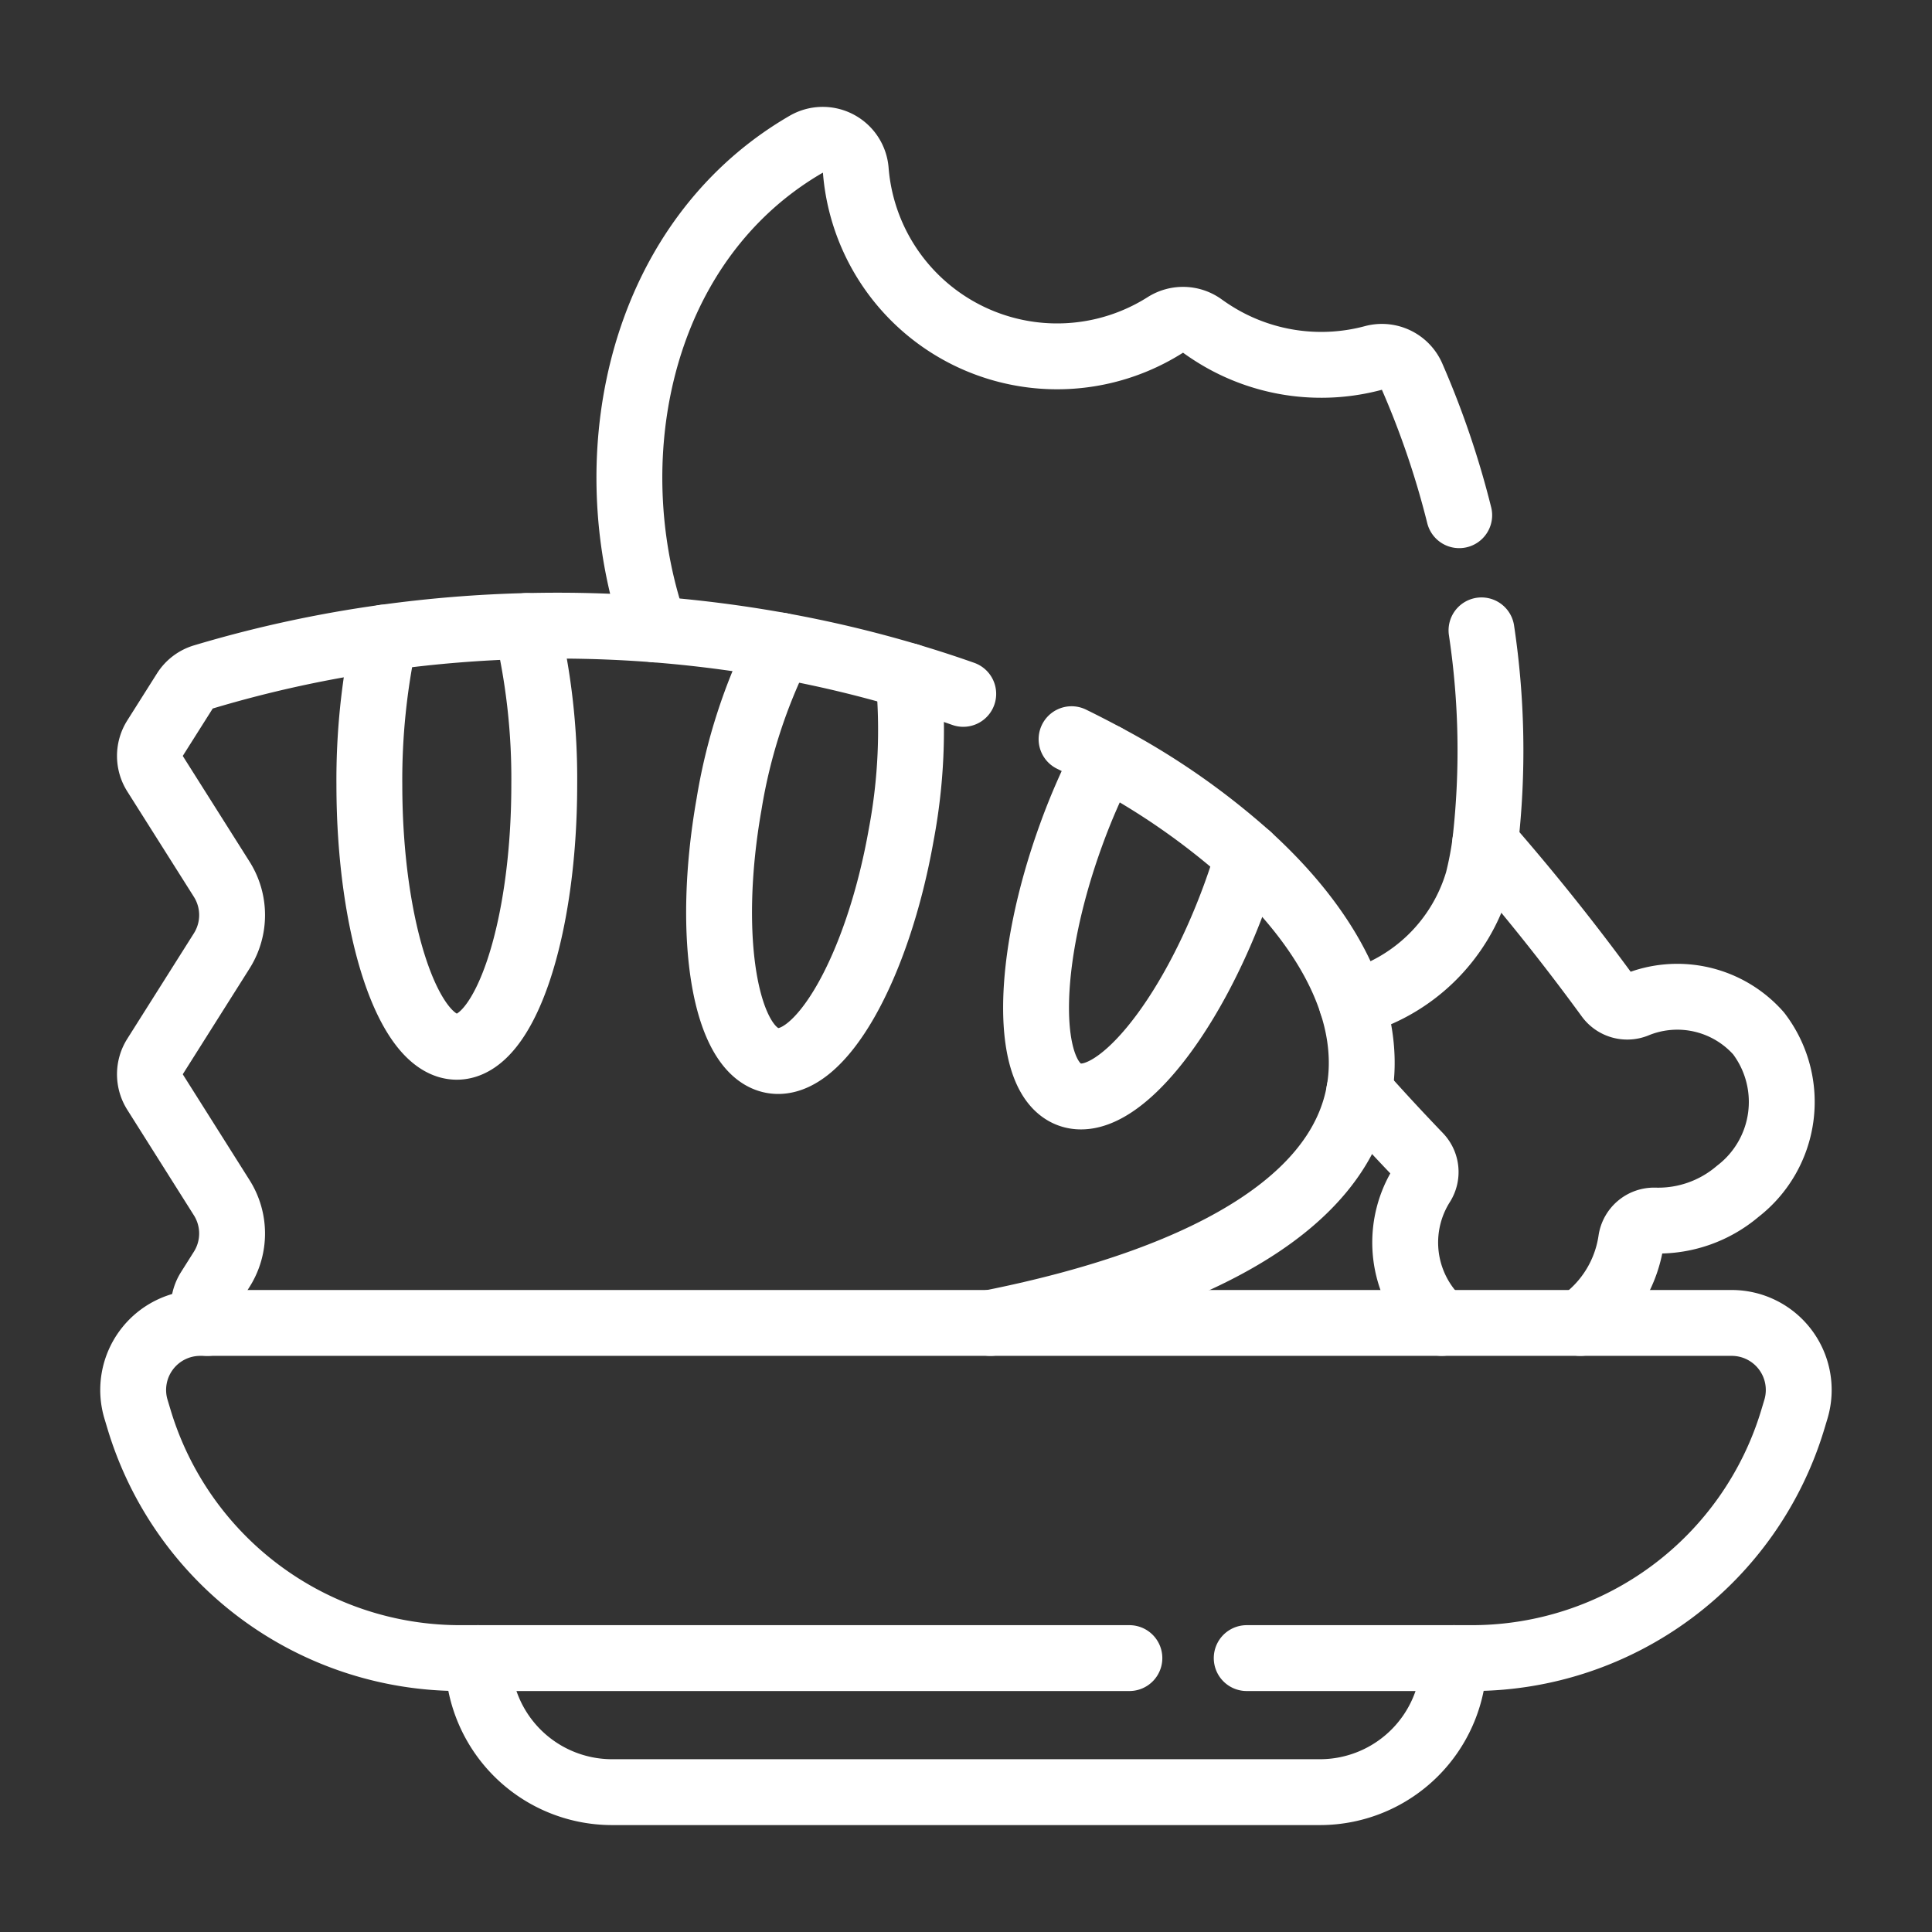 <?xml version="1.0" encoding="UTF-8"?>
<svg xmlns="http://www.w3.org/2000/svg" xmlns:xlink="http://www.w3.org/1999/xlink" width="88" height="88" viewBox="0 0 88 88">
  <rect x="0" y="0" width="88" height="88" fill="#333333" stroke="none"/>
  <defs>
    <clipPath id="clip-resteküche">
      <rect width="88" height="88"></rect>
    </clipPath>
  </defs>
  <g id="resteküche" clip-path="url(#clip-resteküche)">
    <g id="ubrig-bleiben" transform="translate(-1.436 -3.131)">
      <g id="Group_2" data-name="Group 2" transform="translate(7.5 63.389)">
        <path id="Path_1" data-name="Path 1" d="M58.222,377.766h10.26A15.266,15.266,0,0,0,83.1,366.886l.137-.455a3.053,3.053,0,0,0-2.925-3.931H10.556a3.053,3.053,0,0,0-2.925,3.931l.137.455a15.266,15.266,0,0,0,14.622,10.88H52.878" transform="translate(-7.5 -362.5)" fill="none" stroke="#fff" stroke-linecap="round" stroke-linejoin="round" stroke-miterlimit="10" stroke-width="3"></path>
        <path id="Path_5" data-name="Path 5" d="M110.4,462.5a6.107,6.107,0,0,0,6.106,6.106h32.242a6.107,6.107,0,0,0,6.106-6.106" transform="translate(-94.691 -447.234)" fill="none" stroke="#fff" stroke-linecap="round" stroke-linejoin="round" stroke-miterlimit="10" stroke-width="3"></path>
      </g>
      <g id="Group_4" data-name="Group 4" transform="translate(30.104 9.5)">
        <g id="Group_3" data-name="Group 3" transform="translate(33.245 32.023)">
          <path id="Path_6" data-name="Path 6" d="M373.34,293.331q1.333,1.5,2.73,2.954a1.061,1.061,0,0,1,.137,1.285,4.942,4.942,0,0,0,.3,5.735,4.544,4.544,0,0,0,.591.585" transform="translate(-373.34 -282.025)" fill="none" stroke="#fff" stroke-linecap="round" stroke-linejoin="round" stroke-miterlimit="10" stroke-width="3"></path>
          <path id="Path_7" data-name="Path 7" d="M410.9,219.271q2.961,3.387,5.616,7.027a1.064,1.064,0,0,0,1.243.359,4.94,4.94,0,0,1,5.595,1.292,5.139,5.139,0,0,1-.947,7.192,5.586,5.586,0,0,1-3.778,1.333,1.056,1.056,0,0,0-1.081.905,5.581,5.581,0,0,1-1.968,3.491c-.113.095-.227.183-.345.267" transform="translate(-405.166 -219.271)" fill="none" stroke="#fff" stroke-linecap="round" stroke-linejoin="round" stroke-miterlimit="10" stroke-width="3"></path>
        </g>
        <path id="Path_8" data-name="Path 8" d="M377.008,155.861a36.857,36.857,0,0,1,.168,9.68,15.581,15.581,0,0,1-.333,1.727,8.138,8.138,0,0,1-5.742,5.572h0" transform="translate(-338.196 -133.518)" fill="none" stroke="#fff" stroke-linecap="round" stroke-linejoin="round" stroke-miterlimit="10" stroke-width="3"></path>
        <path id="Path_9" data-name="Path 9" d="M156.725,31.8c-2.423-6.915-1.154-15.641,4.752-20.6A15.173,15.173,0,0,1,163.6,9.711a1.509,1.509,0,0,1,2.275,1.175,9.2,9.2,0,0,0,14.1,7.045,1.509,1.509,0,0,1,1.7.06q.387.279.808.524a9.166,9.166,0,0,0,6.975.919,1.5,1.5,0,0,1,1.757.852,39.965,39.965,0,0,1,2.146,6.312" transform="translate(-155.564 -9.5)" fill="none" stroke="#fff" stroke-linecap="round" stroke-linejoin="round" stroke-miterlimit="10" stroke-width="3"></path>
      </g>
      <g id="Group_5" data-name="Group 5" transform="translate(8.264 31.628)">
        <path id="Path_10" data-name="Path 10" d="M15.123,186.211a1.523,1.523,0,0,1,.066-1.521l.582-.922a3.05,3.05,0,0,0,0-3.261L12.737,175.7a1.527,1.527,0,0,1,0-1.63l3.035-4.806a3.053,3.053,0,0,0,0-3.261L12.737,161.2a1.527,1.527,0,0,1,0-1.63l1.35-2.136a1.518,1.518,0,0,1,.844-.646,55.01,55.01,0,0,1,8.25-1.794,57.358,57.358,0,0,1,6.474-.527h0c.467-.011.934-.017,1.4-.017a57.131,57.131,0,0,1,10.155.907,54.241,54.241,0,0,1,5.836,1.389q1.278.38,2.5.812" transform="translate(-12.5 -154.45)" fill="none" stroke="#fff" stroke-linecap="round" stroke-linejoin="round" stroke-miterlimit="10" stroke-width="3"></path>
        <path id="Path_11" data-name="Path 11" d="M266.976,188.33q.79.387,1.54.792a32.881,32.881,0,0,1,6.508,4.525c3.282,2.992,5.169,6.291,5.169,9.424,0,5.922-6.741,9.816-16.913,11.848" transform="translate(-224.996 -183.158)" fill="none" stroke="#fff" stroke-linecap="round" stroke-linejoin="round" stroke-miterlimit="10" stroke-width="3"></path>
        <path id="Path_12" data-name="Path 12" d="M85.14,154.56h0a30.172,30.172,0,0,1,.808,7.218c0,6.6-1.783,11.947-3.983,11.947s-3.983-5.349-3.983-11.947a31.009,31.009,0,0,1,.682-6.691" transform="translate(-67.986 -154.543)" fill="none" stroke="#fff" stroke-linecap="round" stroke-linejoin="round" stroke-miterlimit="10" stroke-width="3"></path>
        <path id="Path_13" data-name="Path 13" d="M190.953,161.779a25.686,25.686,0,0,1-.328,7.224c-1.069,6.065-3.691,10.671-5.858,10.289s-3.055-5.607-1.986-11.672a25.031,25.031,0,0,1,2.336-7.23" transform="translate(-156.403 -159.483)" fill="none" stroke="#fff" stroke-linecap="round" stroke-linejoin="round" stroke-miterlimit="10" stroke-width="3"></path>
        <path id="Path_14" data-name="Path 14" d="M286.567,198.045q-.259.863-.58,1.751c-2.107,5.787-5.49,9.869-7.557,9.117s-2.033-6.053.072-11.84a29.444,29.444,0,0,1,1.557-3.552" transform="translate(-236.538 -187.556)" fill="none" stroke="#fff" stroke-linecap="round" stroke-linejoin="round" stroke-miterlimit="10" stroke-width="3"></path>
      </g>
    </g>
  </g>
</svg>
